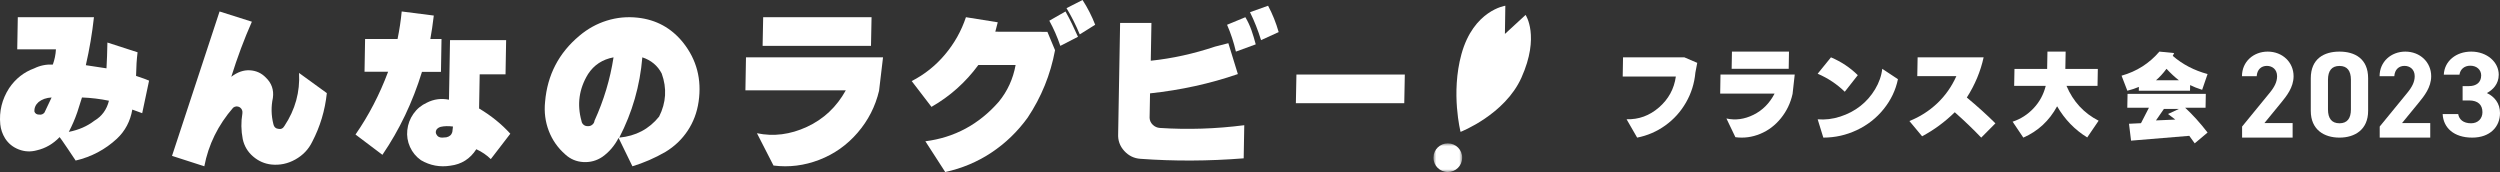 <?xml version="1.0" encoding="UTF-8"?>
<svg width="436px" height="30px" viewBox="0 0 436 30" version="1.1" xmlns="http://www.w3.org/2000/svg" xmlns:xlink="http://www.w3.org/1999/xlink">
    <rect x="0" y="0" width="436" height="30" fill="#333333" stroke="none"/>
    <title>Logo</title>
    <defs>
        <polygon id="path-1" points="0 0 5 0 5 5 0 5"></polygon>
    </defs>
    <g id="Symbols" stroke="none" stroke-width="1" fill="none" fill-rule="evenodd">
        <g id="PC/05/Header" transform="translate(-85, -21)">
            <g id="Logo" transform="translate(85, 21)">
                <path d="M283.057,10 L293.755,10 L296,10.961 L295.672,12.675 C295.505,14.533 294.961,16.263 294.044,17.865 C293.127,19.467 291.925,20.802 290.441,21.87 C288.957,22.937 287.316,23.648 285.519,24 L283.673,20.797 C285.788,20.861 287.674,20.172 289.332,18.731 C290.99,17.288 291.969,15.494 292.268,13.348 L283,13.348 L283.057,10 Z" id="Fill-1" fill="#FFFFFF"></path>
                <path d="M302.051,9 L312,9 L311.949,12 L302,12 L302.051,9 Z M300.053,13 L313,13 L312.625,16.378 C312.274,17.96 311.598,19.371 310.597,20.613 C309.596,21.854 308.389,22.766 306.977,23.348 C305.564,23.93 304.123,24.122 302.652,23.925 L301.088,20.662 C302.658,21.014 304.233,20.8 305.811,20.019 C307.388,19.239 308.613,18.01 309.485,16.329 L300,16.329 L300.053,13 Z" id="Fill-3" fill="#FFFFFF"></path>
                <path d="M317,12.858 L319.32,10 C321.109,10.758 322.669,11.795 324,13.11 L321.728,16 C320.365,14.674 318.788,13.626 317,12.858 L317,12.858 Z M317,20.806 C318.307,20.918 319.619,20.76 320.935,20.334 C322.252,19.909 323.422,19.295 324.445,18.494 C325.468,17.693 326.325,16.717 327.017,15.566 C327.708,14.415 328.125,13.226 328.265,12 L331,13.81 C330.611,15.706 329.784,17.439 328.522,19.011 C327.26,20.583 325.7,21.807 323.845,22.684 C321.988,23.561 320.036,24 317.987,24 L317,20.806 Z" id="Fill-5" fill="#FFFFFF"></path>
                <path d="M334.433,10 L345.944,10 C345.413,12.444 344.437,14.78 343.015,17.008 C344.844,18.524 346.505,20.024 348,21.51 L345.525,24 C344.117,22.525 342.579,21.051 340.912,19.576 C339.197,21.257 337.3,22.655 335.217,23.768 L333,21.107 C334.816,20.385 336.428,19.359 337.84,18.029 C339.251,16.698 340.367,15.116 341.189,13.28 L334.373,13.28 L334.433,10 Z" id="Fill-7" fill="#FFFFFF"></path>
                <path d="M351.324,12.025 L357.021,12.025 L357.075,9 L360.249,9 L360.195,12.025 L365.861,12.025 L365.808,14.973 L360.396,14.973 C361.553,17.709 363.421,19.735 366,21.053 L364.012,23.969 C361.835,22.632 360.084,20.821 358.761,18.537 C357.393,21.058 355.43,22.879 352.87,24 L351,21.223 C352.405,20.759 353.625,19.977 354.66,18.877 C355.696,17.776 356.401,16.475 356.777,14.973 L351.271,14.973 L351.324,12.025 Z" id="Fill-9" fill="#FFFFFF"></path>
                <path d="M376,21 L379.372,20.855 L378.104,19.881 L380,19 L377.385,19 L376,21 Z M380,14 C379.325,13.486 378.605,12.819 377.839,12 C377.239,12.807 376.627,13.474 376,14 L380,14 Z M371.045,16.366 L384.694,16.366 L384.649,18.793 L381.096,18.793 C382.437,20.037 383.739,21.479 385,23.116 L382.757,25 L381.812,23.688 L371.655,24.529 L371.297,21.585 L373.387,21.484 L374.771,18.793 L371,18.793 L371.045,16.366 Z M379.169,9.254 L378.929,9.748 C380.65,11.233 382.674,12.288 385,12.913 L384.054,15.666 C383.22,15.401 382.521,15.125 381.959,14.839 L381.939,15.825 C375.984,15.825 373.007,15.825 373.007,15.825 C373.007,15.825 373.011,15.602 373.021,15.157 C372.427,15.412 371.757,15.634 371.01,15.825 L370,13.2 C372.638,12.457 374.838,11.058 376.599,9 L379.169,9.254 Z" id="Fill-11" fill="#FFFFFF"></path>
                <path d="M12,23 C13.725,22.662 15.208,22.015 16.45,21.06 C17.768,20.283 18.617,19.119 19,17.567 C17.464,17.249 15.897,17.06 14.297,17 C13.858,18.432 13.586,19.288 13.482,19.567 C13.087,20.722 12.592,21.866 12,23 M9,17 C8.08,17.051 7.324,17.315 6.73,17.792 C6.199,18.268 5.957,18.83 6.006,19.477 C6.144,19.818 6.423,19.989 6.84,19.989 C7.214,20.039 7.518,19.921 7.755,19.631 C8.409,18.286 8.824,17.409 9,17 M13.191,28 C13.191,27.982 12.749,27.319 11.862,26.011 C10.976,24.703 10.488,24.003 10.398,23.911 C9.256,25.101 7.929,25.868 6.417,26.216 C5.346,26.509 4.3,26.459 3.278,26.065 C2.256,25.672 1.46,25.028 0.887,24.131 C0.422,23.381 0.143,22.566 0.048,21.689 C-0.169,19.42 0.345,17.316 1.592,15.376 C2.704,13.73 4.167,12.577 5.978,11.918 C6.979,11.425 8.057,11.205 9.214,11.26 C9.522,10.419 9.703,9.531 9.756,8.598 L3.006,8.598 L3.104,3 L16.385,3 C16.078,5.799 15.607,8.589 14.97,11.37 C16.638,11.607 17.838,11.791 18.571,11.918 C18.649,10.601 18.703,9.102 18.732,7.418 L23.993,9.119 C23.843,10.309 23.755,11.681 23.728,13.236 C24.878,13.621 25.636,13.895 26,14.06 L24.799,19.74 L23.074,19.109 C22.725,21.14 21.833,22.832 20.395,24.186 C18.34,26.088 15.94,27.36 13.191,28" id="Fill-13" fill="#FFFFFF"></path>
                <path d="M38.293,2 L43.927,3.786 C42.583,6.821 41.386,10.023 40.337,13.392 C41.398,12.573 42.479,12.196 43.581,12.261 C44.683,12.326 45.61,12.749 46.363,13.531 C47.374,14.499 47.784,15.681 47.591,17.077 C47.265,18.603 47.295,20.13 47.679,21.657 C47.783,22.14 48.058,22.41 48.506,22.466 C48.99,22.578 49.358,22.41 49.608,21.963 C51.49,19.115 52.339,16.035 52.154,12.721 L57,16.239 C56.685,19.255 55.831,22.093 54.438,24.756 C53.799,26.059 52.823,27.078 51.511,27.813 C50.198,28.548 48.805,28.842 47.331,28.693 C46.137,28.562 45.07,28.092 44.131,27.282 C43.192,26.473 42.593,25.464 42.333,24.253 C42.042,22.745 42.021,21.256 42.272,19.785 C42.336,19.338 42.192,18.986 41.842,18.724 C41.434,18.482 41.042,18.501 40.663,18.78 C38.03,21.815 36.353,25.221 35.633,29 L30,27.184 L38.293,2 Z" id="Fill-15" fill="#FFFFFF"></path>
                <path d="M79,22.066 C78.189,21.963 77.48,21.98 76.872,22.118 C76.558,22.204 76.315,22.358 76.143,22.581 C75.948,22.908 75.952,23.218 76.155,23.51 C76.335,23.837 76.655,24 77.114,24 L77.834,23.948 C78.4,23.828 78.75,23.519 78.886,23.02 L79,22.066 Z M78.484,7 L88.269,7 L88.165,12.959 L83.657,12.959 L83.552,18.918 C85.637,20.157 87.454,21.625 89,23.319 L85.596,27.747 C84.894,27.055 84.052,26.48 83.07,26.025 C81.996,27.702 80.485,28.658 78.539,28.896 C76.72,29.187 75.012,28.868 73.415,27.938 C72.564,27.337 71.928,26.567 71.504,25.629 C71.081,24.691 70.924,23.711 71.034,22.69 C71.144,21.652 71.499,20.704 72.101,19.847 C72.702,18.991 73.483,18.344 74.444,17.907 C75.664,17.287 76.95,17.115 78.301,17.388 L78.484,7 Z M63.672,6.802 L69.334,6.802 C69.664,5.192 69.905,3.591 70.057,2 L75.654,2.713 C75.467,4.287 75.265,5.65 75.05,6.802 L77,6.802 L76.903,12.538 L73.591,12.538 C71.97,17.807 69.671,22.627 66.694,27 L62,23.46 C64.3,20.149 66.196,16.499 67.688,12.51 L63.574,12.51 L63.672,6.802 Z" id="Fill-17" fill="#FFFFFF"></path>
                <path d="M112.022,10 C111.612,14.956 110.272,19.623 108,24 C110.884,23.729 113.2,22.508 114.948,20.337 C116.178,17.896 116.329,15.391 115.402,12.822 C114.688,11.447 113.561,10.507 112.022,10 M107,10 C105.074,10.359 103.593,11.33 102.559,12.914 C100.986,15.48 100.603,18.206 101.411,21.091 C101.444,21.356 101.566,21.578 101.777,21.757 C101.988,21.936 102.244,22.016 102.542,21.997 C102.821,22.016 103.075,21.932 103.302,21.742 C103.528,21.554 103.654,21.328 103.677,21.063 C105.304,17.498 106.412,13.811 107,10 M110.292,29 L107.881,24.05 C107.172,25.422 106.228,26.524 105.049,27.359 C104.057,28.026 102.955,28.327 101.745,28.263 C100.535,28.197 99.483,27.757 98.592,26.942 C97.279,25.792 96.318,24.421 95.709,22.826 C95.098,21.232 94.882,19.545 95.061,17.765 C95.457,13.075 97.457,9.228 101.061,6.225 C102.488,5.021 104.075,4.144 105.823,3.597 C107.571,3.051 109.369,2.879 111.215,3.083 C114.445,3.435 117.084,4.881 119.13,7.421 C121.501,10.406 122.403,13.845 121.836,17.738 C121.563,19.61 120.928,21.297 119.93,22.798 C118.933,24.3 117.64,25.533 116.051,26.497 C114.182,27.572 112.262,28.406 110.292,29" id="Fill-19" fill="#FFFFFF"></path>
                <path d="M133.098,3 L152,3 L151.902,8 L133,8 L133.098,3 Z M130.1,10 L154,10 L153.308,15.834 C152.66,18.566 151.412,21.005 149.564,23.149 C147.716,25.293 145.488,26.868 142.881,27.873 C140.274,28.879 137.613,29.212 134.898,28.87 L132.011,23.234 C134.909,23.842 137.815,23.472 140.728,22.125 C143.642,20.778 145.902,18.652 147.51,15.749 L130,15.749 L130.1,10 Z" id="Fill-21" fill="#FFFFFF"></path>
                <path d="M173.583,5.527 L174.007,3.888 L168.46,3 C167.664,5.389 166.449,7.556 164.814,9.499 C163.18,11.444 161.242,12.991 159,14.139 L162.45,18.639 C165.683,16.787 168.409,14.352 170.627,11.334 L177.122,11.334 C176.684,13.76 175.704,15.898 174.184,17.75 C170.726,21.694 166.459,23.99 161.384,24.638 L164.846,30 C167.756,29.369 170.436,28.245 172.883,26.625 C175.331,25.004 177.443,22.971 179.218,20.527 C181.614,16.937 183.208,13.014 184,8.756 L182.667,5.555 L173.583,5.527 Z" id="Fill-23" fill="#FFFFFF"></path>
                <path d="M188.309,6 C187.63,4.365 186.86,2.839 186,1.423 L188.797,0 C189.668,1.342 190.403,2.781 191,4.316 L188.309,6 Z M184.923,8 C184.393,6.44 183.752,4.978 183,3.611 L185.825,2 C186.725,3.609 187.276,4.828 188,6.417 L184.923,8 Z" id="Fill-25" fill="#FFFFFF"></path>
                <polygon id="Fill-27" fill="#FFFFFF" points="226.097 13 245 13 244.903 18 226 18"></polygon>
                <g id="Group-31" transform="translate(250, 25)">
                    <mask id="mask-2" fill="white">
                        <use xlink:href="#path-1"></use>
                    </mask>
                    <g id="Clip-30"></g>
                    <path d="M2.501,0 L2.501,0 C3.897,0 5.022,1.125 5,2.499 L4.998,2.581 C4.976,3.923 3.864,5 2.499,5 C1.103,5 -0.022,3.875 0,2.501 L0.002,2.419 C0.024,1.077 1.136,0 2.501,0" id="Fill-29" fill="#FFFFFF" mask="url(#mask-2)"></path>
                </g>
                <path d="M254.722,23 C254.722,23 262.44,20 265.336,13.549 C268.595,6.292 266.062,2.604 266.062,2.604 L262.457,5.919 L262.529,1 C262.529,1 256.977,1.786 254.872,9.457 C253.002,16.275 254.722,23 254.722,23" id="Fill-32" fill="#FFFFFF"></path>
                <path d="M195.347,4 L200.811,4 L200.694,10.591 C204.438,10.198 208.18,9.376 211.92,8.123 L214.223,7.533 L215.883,12.918 C211.061,14.582 205.955,15.704 200.566,16.283 L200.49,20.574 C200.519,21.042 200.706,21.439 201.049,21.766 C201.393,22.094 201.8,22.276 202.271,22.313 C207.154,22.631 212.064,22.472 217,21.836 L216.899,27.613 C210.775,28.099 204.773,28.127 198.892,27.697 C197.78,27.622 196.84,27.165 196.072,26.323 C195.303,25.482 194.948,24.492 195.006,23.351 L195.347,4 Z" id="Fill-34" fill="#FFFFFF"></path>
                <path d="M215.543,9 C215.159,7.354 214.644,5.795 214,4.32 L217.191,3 C218.117,4.55 218.526,6 219,7.736 L215.543,9 Z" id="Fill-36" fill="#FFFFFF"></path>
                <path d="M219.929,7 C219.395,5.276 218.752,3.652 218,2.129 L221.153,1 C221.926,2.45 222.542,3.982 223,5.597 L219.929,7 Z" id="Fill-38" fill="#FFFFFF"></path>
                <path d="M399.834,24 L391.021,24 L391.021,22.068 L395.799,16.232 C396.689,15.159 397.124,14.258 397.124,13.292 C397.124,12.09 396.276,11.49 395.344,11.49 C394.372,11.49 393.648,12.112 393.566,13.292 L391,13.292 C391,10.738 393.027,9 395.489,9 C398.055,9 400,10.846 400,13.292 C400,15.245 398.758,16.769 397.848,17.884 L394.91,21.468 L399.834,21.468 L399.834,24 Z" id="Fill-40" fill="#FFFFFF"></path>
                <path d="M406,13.916 L406,19.085 C406,20.652 406.649,21.5 408.011,21.5 C409.351,21.5 410,20.652 410,19.085 L410,13.916 C410,12.348 409.351,11.5 408.011,11.5 C406.649,11.5 406,12.348 406,13.916 Z M413,19.339 C413,22.623 410.673,24 408,24 C405.327,24 403,22.623 403,19.339 L403,13.661 C403,10.228 405.327,9 408,9 C410.673,9 413,10.228 413,13.64 L413,19.339 Z" id="Fill-42" fill="#FFFFFF"></path>
                <path d="M423.834,24 L415.021,24 L415.021,22.068 L419.799,16.232 C420.689,15.159 421.124,14.258 421.124,13.292 C421.124,12.09 420.276,11.49 419.344,11.49 C418.372,11.49 417.648,12.112 417.566,13.292 L415,13.292 C415,10.738 417.027,9 419.489,9 C422.055,9 424,10.846 424,13.292 C424,15.245 422.758,16.769 421.848,17.884 L418.91,21.468 L423.834,21.468 L423.834,24 Z" id="Fill-44" fill="#FFFFFF"></path>
                <path d="M429.48,15.017 L430.604,15.017 C431.859,15.017 432.718,14.381 432.718,13.152 C432.718,12.178 431.947,11.458 430.823,11.458 C429.745,11.458 429.061,12.114 428.929,13.025 L426.198,13.025 C426.308,10.632 428.357,9 430.978,9 C433.753,9 435.78,10.843 435.78,13.025 C435.78,14.678 434.722,15.695 433.709,16.225 C435.009,16.839 436,17.983 436,19.72 C436,22.093 434.282,24 431.154,24 C427.938,24 426.11,22.263 426,19.89 L428.709,19.89 C428.863,20.822 429.59,21.5 430.956,21.5 C432.189,21.5 432.938,20.653 432.938,19.572 C432.938,18.28 432.168,17.517 430.604,17.517 L429.48,17.517 L429.48,15.017 Z" id="Fill-46" fill="#FFFFFF"></path>
            </g>
        </g>
    </g>
</svg>